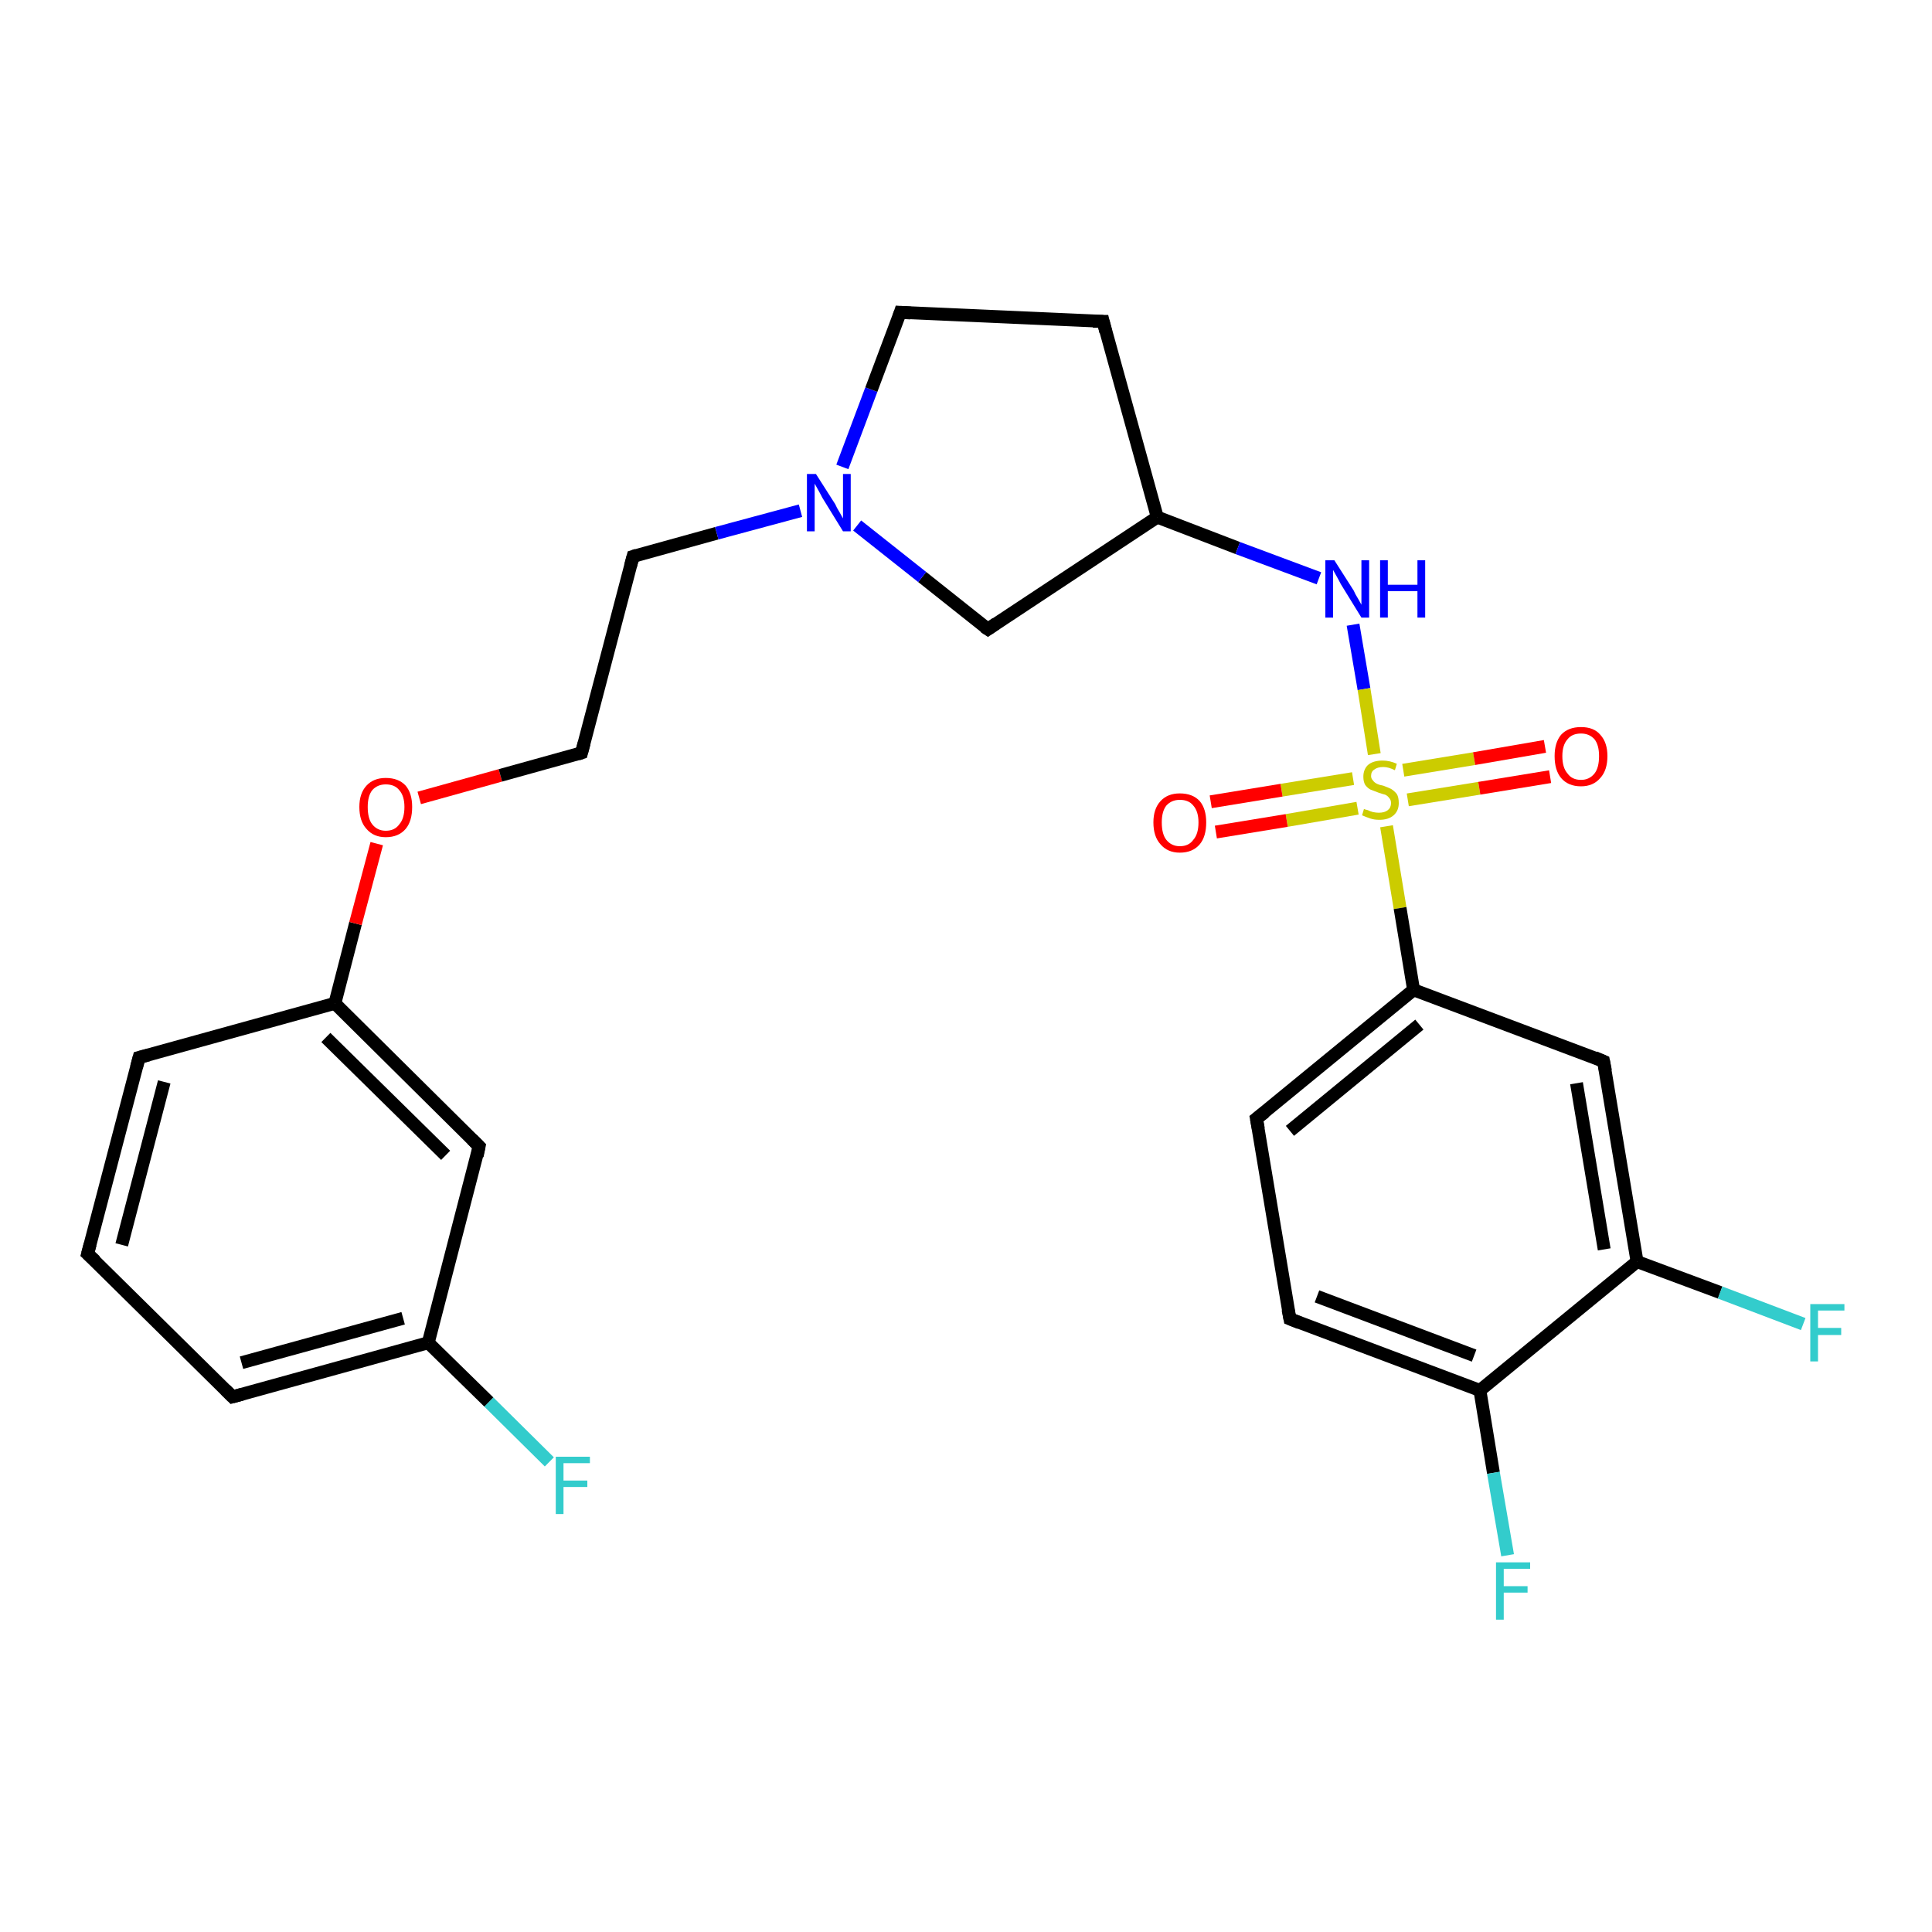<?xml version='1.0' encoding='iso-8859-1'?>
<svg version='1.1' baseProfile='full'
              xmlns='http://www.w3.org/2000/svg'
                      xmlns:rdkit='http://www.rdkit.org/xml'
                      xmlns:xlink='http://www.w3.org/1999/xlink'
                  xml:space='preserve'
width='300px' height='300px' viewBox='0 0 300 300'>
<!-- END OF HEADER -->
<rect style='opacity:1.0;fill:#FFFFFF;stroke:none' width='300.0' height='300.0' x='0.0' y='0.0'> </rect>
<path class='bond-0 atom-0 atom-1' d='M 85.3,227.0 L 75.9,217.7' style='fill:none;fill-rule:evenodd;stroke:#33CCCC;stroke-width:2.0px;stroke-linecap:butt;stroke-linejoin:miter;stroke-opacity:1' />
<path class='bond-0 atom-0 atom-1' d='M 75.9,217.7 L 66.5,208.5' style='fill:none;fill-rule:evenodd;stroke:#000000;stroke-width:2.0px;stroke-linecap:butt;stroke-linejoin:miter;stroke-opacity:1' />
<path class='bond-1 atom-1 atom-2' d='M 66.5,208.5 L 36.1,216.9' style='fill:none;fill-rule:evenodd;stroke:#000000;stroke-width:2.0px;stroke-linecap:butt;stroke-linejoin:miter;stroke-opacity:1' />
<path class='bond-1 atom-1 atom-2' d='M 62.6,204.7 L 37.5,211.6' style='fill:none;fill-rule:evenodd;stroke:#000000;stroke-width:2.0px;stroke-linecap:butt;stroke-linejoin:miter;stroke-opacity:1' />
<path class='bond-2 atom-2 atom-3' d='M 36.1,216.9 L 13.6,194.7' style='fill:none;fill-rule:evenodd;stroke:#000000;stroke-width:2.0px;stroke-linecap:butt;stroke-linejoin:miter;stroke-opacity:1' />
<path class='bond-3 atom-3 atom-4' d='M 13.6,194.7 L 21.6,164.2' style='fill:none;fill-rule:evenodd;stroke:#000000;stroke-width:2.0px;stroke-linecap:butt;stroke-linejoin:miter;stroke-opacity:1' />
<path class='bond-3 atom-3 atom-4' d='M 18.9,193.3 L 25.5,168.0' style='fill:none;fill-rule:evenodd;stroke:#000000;stroke-width:2.0px;stroke-linecap:butt;stroke-linejoin:miter;stroke-opacity:1' />
<path class='bond-4 atom-4 atom-5' d='M 21.6,164.2 L 52.0,155.8' style='fill:none;fill-rule:evenodd;stroke:#000000;stroke-width:2.0px;stroke-linecap:butt;stroke-linejoin:miter;stroke-opacity:1' />
<path class='bond-5 atom-5 atom-6' d='M 52.0,155.8 L 55.2,143.4' style='fill:none;fill-rule:evenodd;stroke:#000000;stroke-width:2.0px;stroke-linecap:butt;stroke-linejoin:miter;stroke-opacity:1' />
<path class='bond-5 atom-5 atom-6' d='M 55.2,143.4 L 58.5,131.0' style='fill:none;fill-rule:evenodd;stroke:#FF0000;stroke-width:2.0px;stroke-linecap:butt;stroke-linejoin:miter;stroke-opacity:1' />
<path class='bond-6 atom-6 atom-7' d='M 65.1,123.9 L 77.7,120.4' style='fill:none;fill-rule:evenodd;stroke:#FF0000;stroke-width:2.0px;stroke-linecap:butt;stroke-linejoin:miter;stroke-opacity:1' />
<path class='bond-6 atom-6 atom-7' d='M 77.7,120.4 L 90.3,116.9' style='fill:none;fill-rule:evenodd;stroke:#000000;stroke-width:2.0px;stroke-linecap:butt;stroke-linejoin:miter;stroke-opacity:1' />
<path class='bond-7 atom-7 atom-8' d='M 90.3,116.9 L 98.3,86.4' style='fill:none;fill-rule:evenodd;stroke:#000000;stroke-width:2.0px;stroke-linecap:butt;stroke-linejoin:miter;stroke-opacity:1' />
<path class='bond-8 atom-8 atom-9' d='M 98.3,86.4 L 111.3,82.8' style='fill:none;fill-rule:evenodd;stroke:#000000;stroke-width:2.0px;stroke-linecap:butt;stroke-linejoin:miter;stroke-opacity:1' />
<path class='bond-8 atom-8 atom-9' d='M 111.3,82.8 L 124.3,79.3' style='fill:none;fill-rule:evenodd;stroke:#0000FF;stroke-width:2.0px;stroke-linecap:butt;stroke-linejoin:miter;stroke-opacity:1' />
<path class='bond-9 atom-9 atom-10' d='M 130.8,72.5 L 135.3,60.5' style='fill:none;fill-rule:evenodd;stroke:#0000FF;stroke-width:2.0px;stroke-linecap:butt;stroke-linejoin:miter;stroke-opacity:1' />
<path class='bond-9 atom-9 atom-10' d='M 135.3,60.5 L 139.8,48.5' style='fill:none;fill-rule:evenodd;stroke:#000000;stroke-width:2.0px;stroke-linecap:butt;stroke-linejoin:miter;stroke-opacity:1' />
<path class='bond-10 atom-10 atom-11' d='M 139.8,48.5 L 171.3,49.9' style='fill:none;fill-rule:evenodd;stroke:#000000;stroke-width:2.0px;stroke-linecap:butt;stroke-linejoin:miter;stroke-opacity:1' />
<path class='bond-11 atom-11 atom-12' d='M 171.3,49.9 L 179.7,80.3' style='fill:none;fill-rule:evenodd;stroke:#000000;stroke-width:2.0px;stroke-linecap:butt;stroke-linejoin:miter;stroke-opacity:1' />
<path class='bond-12 atom-12 atom-13' d='M 179.7,80.3 L 153.4,97.7' style='fill:none;fill-rule:evenodd;stroke:#000000;stroke-width:2.0px;stroke-linecap:butt;stroke-linejoin:miter;stroke-opacity:1' />
<path class='bond-13 atom-12 atom-14' d='M 179.7,80.3 L 192.2,85.1' style='fill:none;fill-rule:evenodd;stroke:#000000;stroke-width:2.0px;stroke-linecap:butt;stroke-linejoin:miter;stroke-opacity:1' />
<path class='bond-13 atom-12 atom-14' d='M 192.2,85.1 L 204.8,89.8' style='fill:none;fill-rule:evenodd;stroke:#0000FF;stroke-width:2.0px;stroke-linecap:butt;stroke-linejoin:miter;stroke-opacity:1' />
<path class='bond-14 atom-14 atom-15' d='M 210.1,97.0 L 211.8,107.0' style='fill:none;fill-rule:evenodd;stroke:#0000FF;stroke-width:2.0px;stroke-linecap:butt;stroke-linejoin:miter;stroke-opacity:1' />
<path class='bond-14 atom-14 atom-15' d='M 211.8,107.0 L 213.4,117.1' style='fill:none;fill-rule:evenodd;stroke:#CCCC00;stroke-width:2.0px;stroke-linecap:butt;stroke-linejoin:miter;stroke-opacity:1' />
<path class='bond-15 atom-15 atom-16' d='M 210.1,120.9 L 199.0,122.7' style='fill:none;fill-rule:evenodd;stroke:#CCCC00;stroke-width:2.0px;stroke-linecap:butt;stroke-linejoin:miter;stroke-opacity:1' />
<path class='bond-15 atom-15 atom-16' d='M 199.0,122.7 L 188.0,124.5' style='fill:none;fill-rule:evenodd;stroke:#FF0000;stroke-width:2.0px;stroke-linecap:butt;stroke-linejoin:miter;stroke-opacity:1' />
<path class='bond-15 atom-15 atom-16' d='M 210.8,125.5 L 199.8,127.4' style='fill:none;fill-rule:evenodd;stroke:#CCCC00;stroke-width:2.0px;stroke-linecap:butt;stroke-linejoin:miter;stroke-opacity:1' />
<path class='bond-15 atom-15 atom-16' d='M 199.8,127.4 L 188.8,129.2' style='fill:none;fill-rule:evenodd;stroke:#FF0000;stroke-width:2.0px;stroke-linecap:butt;stroke-linejoin:miter;stroke-opacity:1' />
<path class='bond-16 atom-15 atom-17' d='M 218.6,124.2 L 229.7,122.4' style='fill:none;fill-rule:evenodd;stroke:#CCCC00;stroke-width:2.0px;stroke-linecap:butt;stroke-linejoin:miter;stroke-opacity:1' />
<path class='bond-16 atom-15 atom-17' d='M 229.7,122.4 L 240.7,120.6' style='fill:none;fill-rule:evenodd;stroke:#FF0000;stroke-width:2.0px;stroke-linecap:butt;stroke-linejoin:miter;stroke-opacity:1' />
<path class='bond-16 atom-15 atom-17' d='M 217.9,119.6 L 228.9,117.8' style='fill:none;fill-rule:evenodd;stroke:#CCCC00;stroke-width:2.0px;stroke-linecap:butt;stroke-linejoin:miter;stroke-opacity:1' />
<path class='bond-16 atom-15 atom-17' d='M 228.9,117.8 L 239.9,115.9' style='fill:none;fill-rule:evenodd;stroke:#FF0000;stroke-width:2.0px;stroke-linecap:butt;stroke-linejoin:miter;stroke-opacity:1' />
<path class='bond-17 atom-15 atom-18' d='M 215.3,128.3 L 217.4,141.0' style='fill:none;fill-rule:evenodd;stroke:#CCCC00;stroke-width:2.0px;stroke-linecap:butt;stroke-linejoin:miter;stroke-opacity:1' />
<path class='bond-17 atom-15 atom-18' d='M 217.4,141.0 L 219.5,153.7' style='fill:none;fill-rule:evenodd;stroke:#000000;stroke-width:2.0px;stroke-linecap:butt;stroke-linejoin:miter;stroke-opacity:1' />
<path class='bond-18 atom-18 atom-19' d='M 219.5,153.7 L 195.1,173.7' style='fill:none;fill-rule:evenodd;stroke:#000000;stroke-width:2.0px;stroke-linecap:butt;stroke-linejoin:miter;stroke-opacity:1' />
<path class='bond-18 atom-18 atom-19' d='M 220.4,159.1 L 200.3,175.6' style='fill:none;fill-rule:evenodd;stroke:#000000;stroke-width:2.0px;stroke-linecap:butt;stroke-linejoin:miter;stroke-opacity:1' />
<path class='bond-19 atom-19 atom-20' d='M 195.1,173.7 L 200.3,204.8' style='fill:none;fill-rule:evenodd;stroke:#000000;stroke-width:2.0px;stroke-linecap:butt;stroke-linejoin:miter;stroke-opacity:1' />
<path class='bond-20 atom-20 atom-21' d='M 200.3,204.8 L 229.8,215.9' style='fill:none;fill-rule:evenodd;stroke:#000000;stroke-width:2.0px;stroke-linecap:butt;stroke-linejoin:miter;stroke-opacity:1' />
<path class='bond-20 atom-20 atom-21' d='M 204.5,201.3 L 228.9,210.5' style='fill:none;fill-rule:evenodd;stroke:#000000;stroke-width:2.0px;stroke-linecap:butt;stroke-linejoin:miter;stroke-opacity:1' />
<path class='bond-21 atom-21 atom-22' d='M 229.8,215.9 L 231.9,228.7' style='fill:none;fill-rule:evenodd;stroke:#000000;stroke-width:2.0px;stroke-linecap:butt;stroke-linejoin:miter;stroke-opacity:1' />
<path class='bond-21 atom-21 atom-22' d='M 231.9,228.7 L 234.1,241.5' style='fill:none;fill-rule:evenodd;stroke:#33CCCC;stroke-width:2.0px;stroke-linecap:butt;stroke-linejoin:miter;stroke-opacity:1' />
<path class='bond-22 atom-21 atom-23' d='M 229.8,215.9 L 254.2,195.9' style='fill:none;fill-rule:evenodd;stroke:#000000;stroke-width:2.0px;stroke-linecap:butt;stroke-linejoin:miter;stroke-opacity:1' />
<path class='bond-23 atom-23 atom-24' d='M 254.2,195.9 L 267.1,200.7' style='fill:none;fill-rule:evenodd;stroke:#000000;stroke-width:2.0px;stroke-linecap:butt;stroke-linejoin:miter;stroke-opacity:1' />
<path class='bond-23 atom-23 atom-24' d='M 267.1,200.7 L 280.0,205.6' style='fill:none;fill-rule:evenodd;stroke:#33CCCC;stroke-width:2.0px;stroke-linecap:butt;stroke-linejoin:miter;stroke-opacity:1' />
<path class='bond-24 atom-23 atom-25' d='M 254.2,195.9 L 249.0,164.8' style='fill:none;fill-rule:evenodd;stroke:#000000;stroke-width:2.0px;stroke-linecap:butt;stroke-linejoin:miter;stroke-opacity:1' />
<path class='bond-24 atom-23 atom-25' d='M 249.1,194.0 L 244.8,168.2' style='fill:none;fill-rule:evenodd;stroke:#000000;stroke-width:2.0px;stroke-linecap:butt;stroke-linejoin:miter;stroke-opacity:1' />
<path class='bond-25 atom-5 atom-26' d='M 52.0,155.8 L 74.4,178.0' style='fill:none;fill-rule:evenodd;stroke:#000000;stroke-width:2.0px;stroke-linecap:butt;stroke-linejoin:miter;stroke-opacity:1' />
<path class='bond-25 atom-5 atom-26' d='M 50.6,161.1 L 69.2,179.4' style='fill:none;fill-rule:evenodd;stroke:#000000;stroke-width:2.0px;stroke-linecap:butt;stroke-linejoin:miter;stroke-opacity:1' />
<path class='bond-26 atom-26 atom-1' d='M 74.4,178.0 L 66.5,208.5' style='fill:none;fill-rule:evenodd;stroke:#000000;stroke-width:2.0px;stroke-linecap:butt;stroke-linejoin:miter;stroke-opacity:1' />
<path class='bond-27 atom-13 atom-9' d='M 153.4,97.7 L 143.2,89.6' style='fill:none;fill-rule:evenodd;stroke:#000000;stroke-width:2.0px;stroke-linecap:butt;stroke-linejoin:miter;stroke-opacity:1' />
<path class='bond-27 atom-13 atom-9' d='M 143.2,89.6 L 133.1,81.6' style='fill:none;fill-rule:evenodd;stroke:#0000FF;stroke-width:2.0px;stroke-linecap:butt;stroke-linejoin:miter;stroke-opacity:1' />
<path class='bond-28 atom-25 atom-18' d='M 249.0,164.8 L 219.5,153.7' style='fill:none;fill-rule:evenodd;stroke:#000000;stroke-width:2.0px;stroke-linecap:butt;stroke-linejoin:miter;stroke-opacity:1' />
<path d='M 37.6,216.5 L 36.1,216.9 L 35.0,215.8' style='fill:none;stroke:#000000;stroke-width:2.0px;stroke-linecap:butt;stroke-linejoin:miter;stroke-opacity:1;' />
<path d='M 14.8,195.8 L 13.6,194.7 L 14.0,193.2' style='fill:none;stroke:#000000;stroke-width:2.0px;stroke-linecap:butt;stroke-linejoin:miter;stroke-opacity:1;' />
<path d='M 21.2,165.7 L 21.6,164.2 L 23.1,163.8' style='fill:none;stroke:#000000;stroke-width:2.0px;stroke-linecap:butt;stroke-linejoin:miter;stroke-opacity:1;' />
<path d='M 89.7,117.1 L 90.3,116.9 L 90.7,115.4' style='fill:none;stroke:#000000;stroke-width:2.0px;stroke-linecap:butt;stroke-linejoin:miter;stroke-opacity:1;' />
<path d='M 97.9,87.9 L 98.3,86.4 L 98.9,86.2' style='fill:none;stroke:#000000;stroke-width:2.0px;stroke-linecap:butt;stroke-linejoin:miter;stroke-opacity:1;' />
<path d='M 139.6,49.1 L 139.8,48.5 L 141.4,48.6' style='fill:none;stroke:#000000;stroke-width:2.0px;stroke-linecap:butt;stroke-linejoin:miter;stroke-opacity:1;' />
<path d='M 169.7,49.9 L 171.3,49.9 L 171.7,51.5' style='fill:none;stroke:#000000;stroke-width:2.0px;stroke-linecap:butt;stroke-linejoin:miter;stroke-opacity:1;' />
<path d='M 154.7,96.8 L 153.4,97.7 L 152.8,97.3' style='fill:none;stroke:#000000;stroke-width:2.0px;stroke-linecap:butt;stroke-linejoin:miter;stroke-opacity:1;' />
<path d='M 196.4,172.7 L 195.1,173.7 L 195.4,175.3' style='fill:none;stroke:#000000;stroke-width:2.0px;stroke-linecap:butt;stroke-linejoin:miter;stroke-opacity:1;' />
<path d='M 200.0,203.3 L 200.3,204.8 L 201.8,205.4' style='fill:none;stroke:#000000;stroke-width:2.0px;stroke-linecap:butt;stroke-linejoin:miter;stroke-opacity:1;' />
<path d='M 249.3,166.3 L 249.0,164.8 L 247.6,164.2' style='fill:none;stroke:#000000;stroke-width:2.0px;stroke-linecap:butt;stroke-linejoin:miter;stroke-opacity:1;' />
<path d='M 73.3,176.9 L 74.4,178.0 L 74.1,179.5' style='fill:none;stroke:#000000;stroke-width:2.0px;stroke-linecap:butt;stroke-linejoin:miter;stroke-opacity:1;' />
<path class='atom-0' d='M 86.3 226.2
L 91.6 226.2
L 91.6 227.2
L 87.5 227.2
L 87.5 229.9
L 91.2 229.9
L 91.2 230.9
L 87.5 230.9
L 87.5 235.1
L 86.3 235.1
L 86.3 226.2
' fill='#33CCCC'/>
<path class='atom-6' d='M 55.8 125.3
Q 55.8 123.2, 56.9 122.0
Q 58.0 120.8, 59.9 120.8
Q 61.9 120.8, 63.0 122.0
Q 64.0 123.2, 64.0 125.3
Q 64.0 127.5, 63.0 128.7
Q 61.9 130.0, 59.9 130.0
Q 58.0 130.0, 56.9 128.7
Q 55.8 127.5, 55.8 125.3
M 59.9 129.0
Q 61.3 129.0, 62.0 128.0
Q 62.8 127.1, 62.8 125.3
Q 62.8 123.6, 62.0 122.7
Q 61.3 121.8, 59.9 121.8
Q 58.6 121.8, 57.8 122.7
Q 57.1 123.6, 57.1 125.3
Q 57.1 127.1, 57.8 128.0
Q 58.6 129.0, 59.9 129.0
' fill='#FF0000'/>
<path class='atom-9' d='M 126.7 73.6
L 129.7 78.3
Q 129.9 78.8, 130.4 79.6
Q 130.9 80.5, 130.9 80.5
L 130.9 73.6
L 132.1 73.6
L 132.1 82.5
L 130.9 82.5
L 127.7 77.3
Q 127.4 76.7, 127.0 76.0
Q 126.6 75.3, 126.5 75.1
L 126.5 82.5
L 125.3 82.5
L 125.3 73.6
L 126.7 73.6
' fill='#0000FF'/>
<path class='atom-14' d='M 207.2 87.0
L 210.2 91.7
Q 210.4 92.2, 210.9 93.0
Q 211.4 93.9, 211.4 93.9
L 211.4 87.0
L 212.6 87.0
L 212.6 95.9
L 211.4 95.9
L 208.2 90.7
Q 207.9 90.1, 207.5 89.4
Q 207.1 88.7, 207.0 88.5
L 207.0 95.9
L 205.8 95.9
L 205.8 87.0
L 207.2 87.0
' fill='#0000FF'/>
<path class='atom-14' d='M 214.3 87.0
L 215.5 87.0
L 215.5 90.8
L 220.1 90.8
L 220.1 87.0
L 221.3 87.0
L 221.3 95.9
L 220.1 95.9
L 220.1 91.8
L 215.5 91.8
L 215.5 95.9
L 214.3 95.9
L 214.3 87.0
' fill='#0000FF'/>
<path class='atom-15' d='M 211.8 125.6
Q 211.9 125.7, 212.4 125.8
Q 212.8 126.0, 213.2 126.1
Q 213.7 126.2, 214.1 126.2
Q 215.0 126.2, 215.5 125.8
Q 216.0 125.4, 216.0 124.7
Q 216.0 124.2, 215.7 123.9
Q 215.5 123.6, 215.1 123.4
Q 214.7 123.3, 214.1 123.1
Q 213.3 122.8, 212.8 122.6
Q 212.4 122.4, 212.0 121.9
Q 211.7 121.4, 211.7 120.6
Q 211.7 119.5, 212.4 118.8
Q 213.2 118.1, 214.7 118.1
Q 215.8 118.1, 216.9 118.6
L 216.6 119.6
Q 215.6 119.1, 214.8 119.1
Q 213.9 119.1, 213.4 119.5
Q 212.9 119.8, 212.9 120.5
Q 212.9 120.9, 213.2 121.2
Q 213.4 121.5, 213.8 121.7
Q 214.2 121.9, 214.8 122.0
Q 215.6 122.3, 216.0 122.5
Q 216.5 122.8, 216.9 123.3
Q 217.2 123.8, 217.2 124.7
Q 217.2 125.9, 216.4 126.6
Q 215.6 127.3, 214.2 127.3
Q 213.4 127.3, 212.8 127.1
Q 212.2 126.9, 211.5 126.6
L 211.8 125.6
' fill='#CCCC00'/>
<path class='atom-16' d='M 179.1 127.7
Q 179.1 125.6, 180.2 124.4
Q 181.3 123.2, 183.2 123.2
Q 185.2 123.2, 186.3 124.4
Q 187.3 125.6, 187.3 127.7
Q 187.3 129.9, 186.3 131.1
Q 185.2 132.4, 183.2 132.4
Q 181.3 132.4, 180.2 131.1
Q 179.1 129.9, 179.1 127.7
M 183.2 131.4
Q 184.6 131.4, 185.3 130.4
Q 186.1 129.5, 186.1 127.7
Q 186.1 126.0, 185.3 125.1
Q 184.6 124.2, 183.2 124.2
Q 181.9 124.2, 181.1 125.1
Q 180.4 126.0, 180.4 127.7
Q 180.4 129.5, 181.1 130.4
Q 181.9 131.4, 183.2 131.4
' fill='#FF0000'/>
<path class='atom-17' d='M 241.4 117.4
Q 241.4 115.3, 242.4 114.1
Q 243.5 112.9, 245.5 112.9
Q 247.5 112.9, 248.5 114.1
Q 249.6 115.3, 249.6 117.4
Q 249.6 119.6, 248.5 120.8
Q 247.4 122.1, 245.5 122.1
Q 243.5 122.1, 242.4 120.8
Q 241.4 119.6, 241.4 117.4
M 245.5 121.1
Q 246.8 121.1, 247.6 120.1
Q 248.3 119.2, 248.3 117.4
Q 248.3 115.7, 247.6 114.8
Q 246.8 113.9, 245.5 113.9
Q 244.1 113.9, 243.4 114.8
Q 242.6 115.7, 242.6 117.4
Q 242.6 119.2, 243.4 120.1
Q 244.1 121.1, 245.5 121.1
' fill='#FF0000'/>
<path class='atom-22' d='M 232.3 242.6
L 237.6 242.6
L 237.6 243.6
L 233.5 243.6
L 233.5 246.3
L 237.2 246.3
L 237.2 247.3
L 233.5 247.3
L 233.5 251.5
L 232.3 251.5
L 232.3 242.6
' fill='#33CCCC'/>
<path class='atom-24' d='M 281.1 202.5
L 286.4 202.5
L 286.4 203.5
L 282.3 203.5
L 282.3 206.2
L 285.9 206.2
L 285.9 207.3
L 282.3 207.3
L 282.3 211.4
L 281.1 211.4
L 281.1 202.5
' fill='#33CCCC'/>
</svg>
